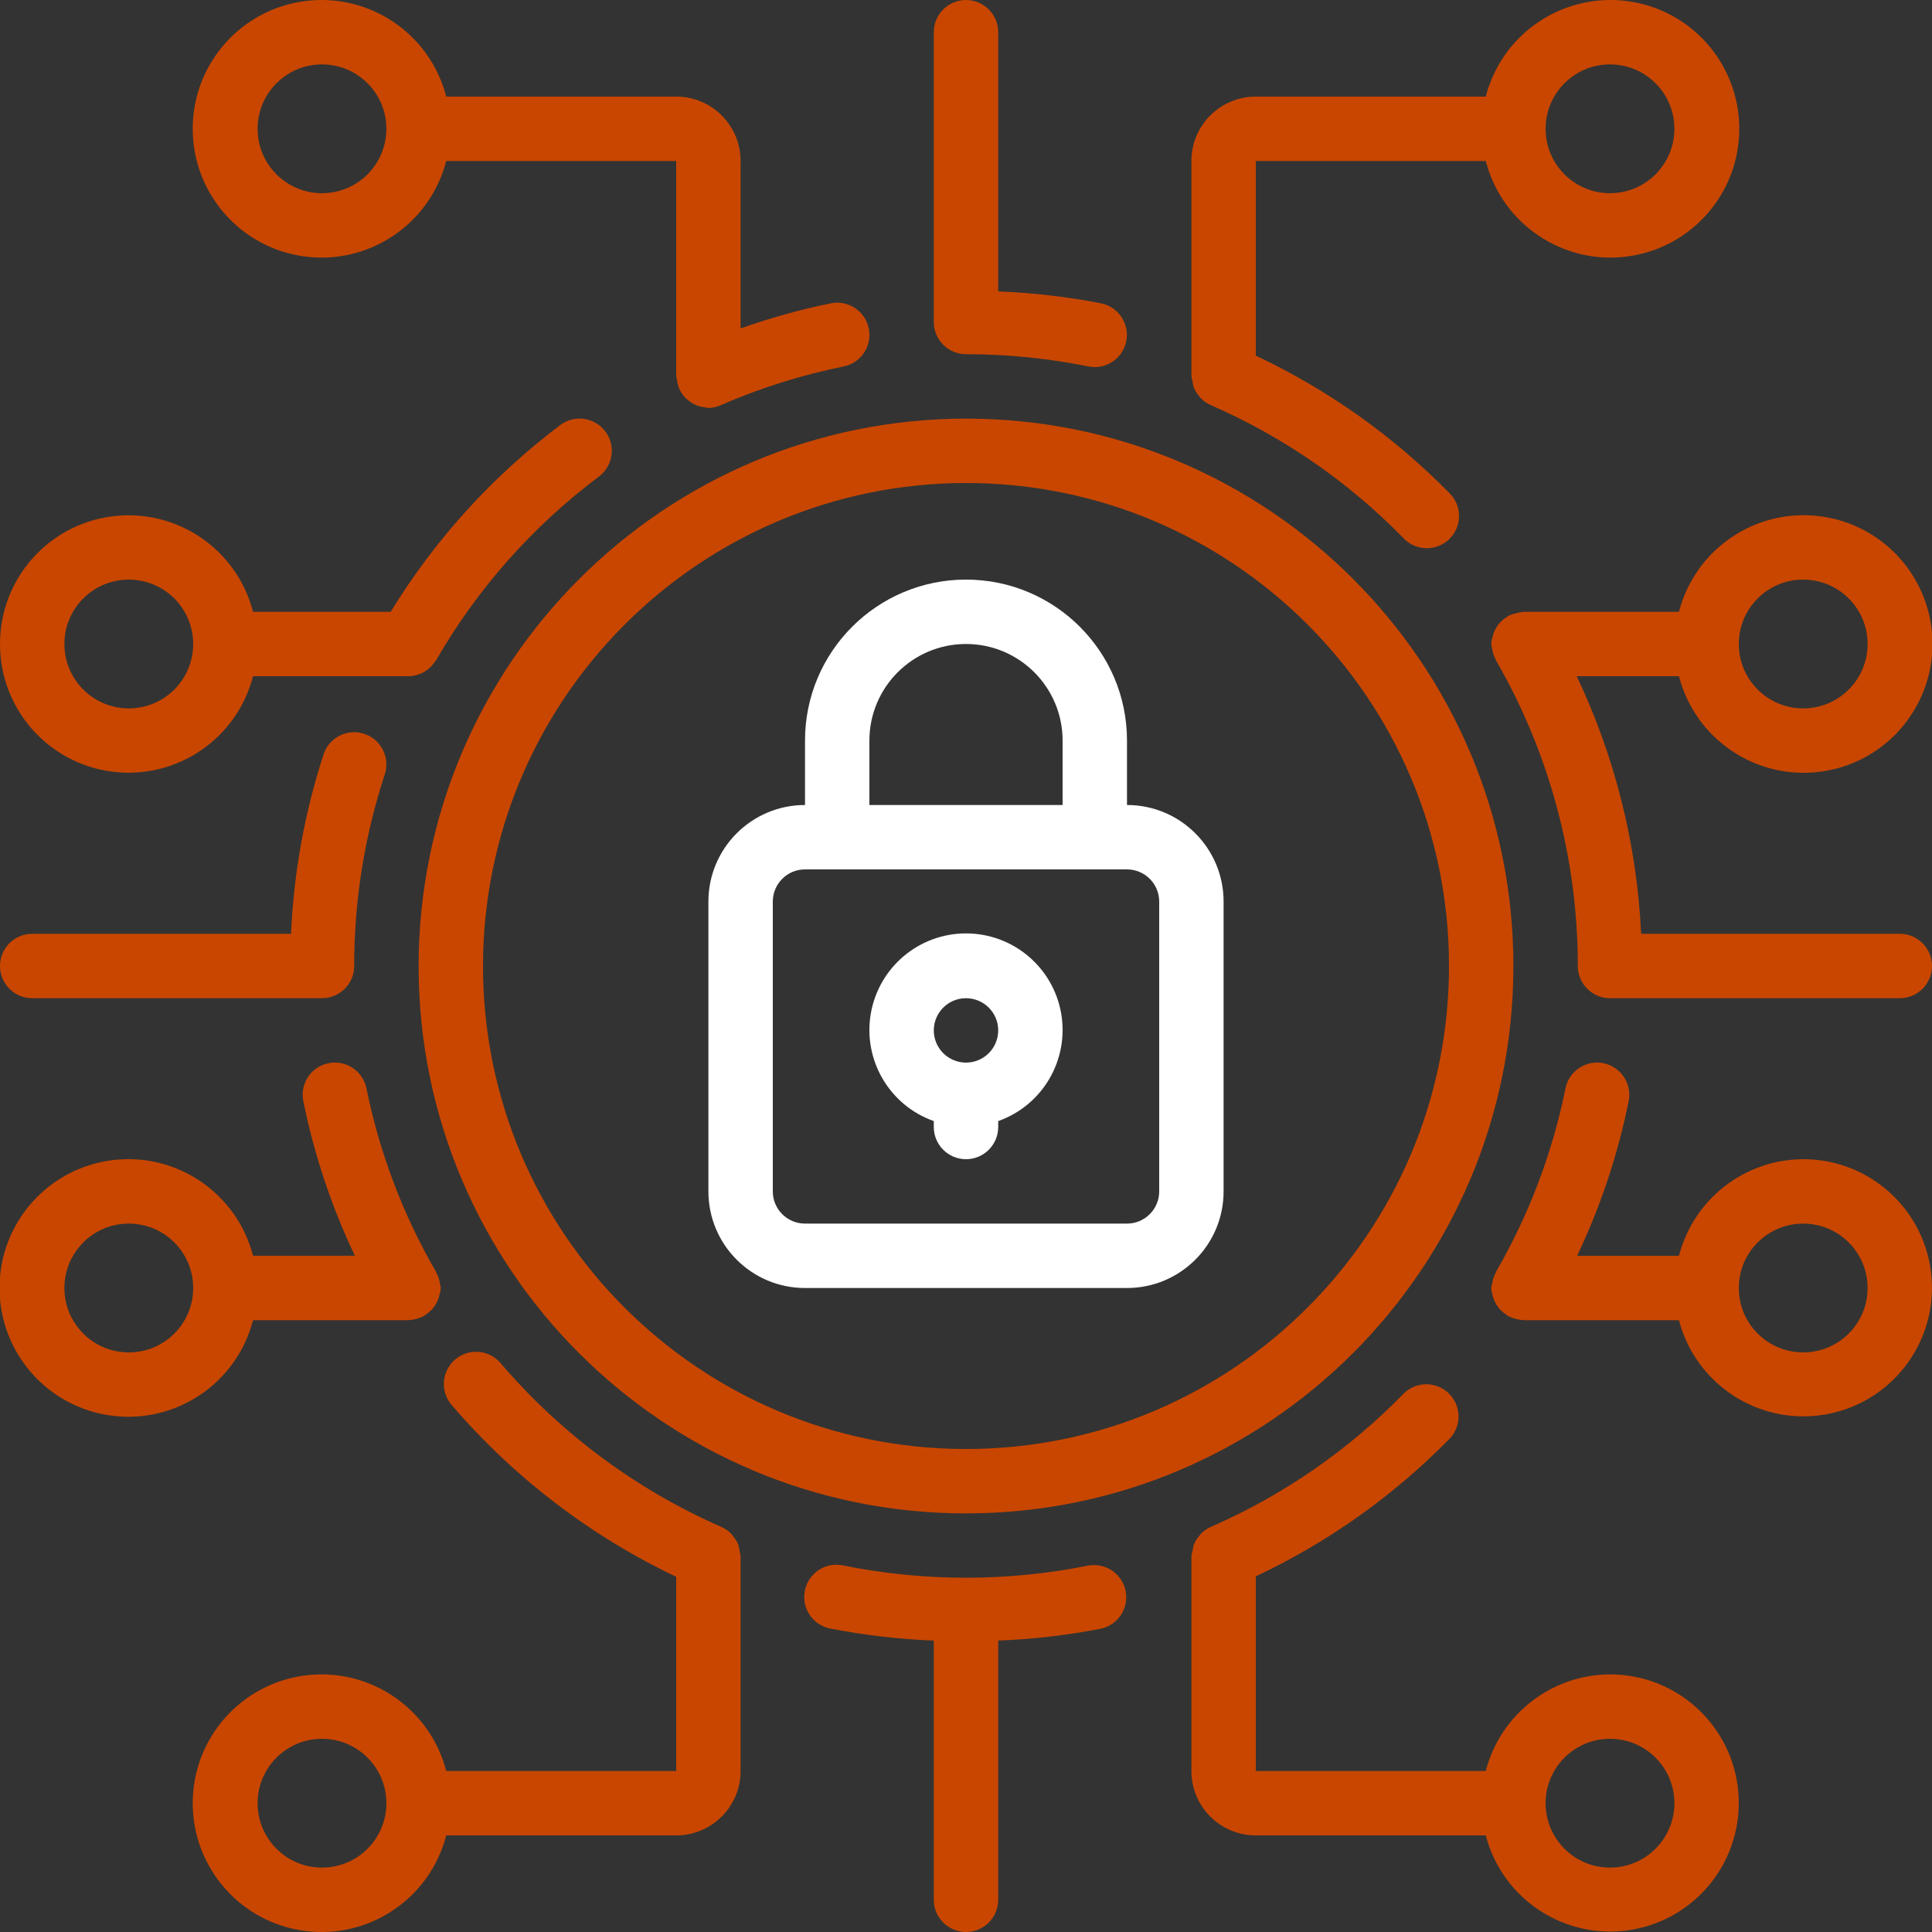 <?xml version="1.0" encoding="UTF-8"?>
<svg xmlns="http://www.w3.org/2000/svg" width="100" height="100" viewBox="0 0 100 100" fill="none">
  <rect x="0" y="0" width="100" height="100" fill="#333333" stroke="none"/>
  <g clip-path="url(#clip0_311_2029)">
    <path d="M41.667 66.667H58.333C61.095 66.667 63.333 64.428 63.333 61.667V46.667C63.333 43.905 61.095 41.667 58.333 41.667V38.333C58.333 33.731 54.602 30 50 30C45.398 30 41.667 33.731 41.667 38.333V41.667C38.905 41.667 36.667 43.905 36.667 46.667V61.667C36.667 64.428 38.905 66.667 41.667 66.667ZM45 38.333C45 35.572 47.239 33.333 50 33.333C52.761 33.333 55 35.572 55 38.333V41.667H45V38.333ZM40 46.667C40 45.746 40.746 45 41.667 45H58.333C59.254 45 60 45.746 60 46.667V61.667C60 62.587 59.254 63.333 58.333 63.333H41.667C40.746 63.333 40 62.587 40 61.667V46.667Z" fill="white"></path>
    <path d="M48.333 58.027V58.333C48.333 59.254 49.08 60 50 60C50.92 60 51.667 59.254 51.667 58.333V58.027C53.963 57.215 55.34 54.867 54.928 52.467C54.516 50.067 52.435 48.313 50 48.313C47.565 48.313 45.484 50.067 45.072 52.467C44.66 54.867 46.037 57.215 48.333 58.027ZM50 51.667C50.92 51.667 51.667 52.413 51.667 53.333C51.667 54.254 50.92 55 50 55C49.08 55 48.333 54.254 48.333 53.333C48.333 52.413 49.08 51.667 50 51.667Z" fill="white"></path>
    <path d="M21.667 50C21.667 65.648 34.352 78.333 50 78.333C65.648 78.333 78.333 65.648 78.333 50C78.333 34.352 65.648 21.667 50 21.667C34.359 21.684 21.684 34.359 21.667 50ZM50 25C63.807 25 75 36.193 75 50C75 63.807 63.807 75 50 75C36.193 75 25 63.807 25 50C25.016 36.199 36.199 25.016 50 25Z" fill="#C94600"></path>
    <path d="M83.333 86.667C80.303 86.678 77.661 88.732 76.903 91.667H65V81.592C68.726 79.838 72.112 77.436 75 74.5C75.427 74.077 75.593 73.457 75.434 72.877C75.276 72.297 74.817 71.847 74.234 71.7C73.652 71.553 73.035 71.731 72.62 72.167C69.79 75.06 66.431 77.382 62.725 79.008C62.501 79.097 62.3 79.234 62.135 79.41C62.117 79.43 62.107 79.457 62.088 79.48C61.966 79.616 61.868 79.77 61.797 79.938C61.764 80.043 61.742 80.151 61.732 80.26C61.701 80.354 61.679 80.451 61.667 80.55V80.58V91.667C61.667 93.508 63.159 95 65 95H76.903C77.775 98.346 81.064 100.467 84.472 99.88C87.88 99.294 90.271 96.195 89.974 92.75C89.677 89.305 86.791 86.662 83.333 86.667ZM83.333 96.667C81.492 96.667 80 95.174 80 93.333C80 91.492 81.492 90 83.333 90C85.174 90 86.667 91.492 86.667 93.333C86.667 95.174 85.174 96.667 83.333 96.667Z" fill="#C94600"></path>
    <path d="M13.097 68.333H21.15C21.163 68.333 21.175 68.325 21.19 68.325C21.356 68.318 21.519 68.284 21.675 68.227C21.753 68.201 21.828 68.17 21.902 68.133C21.92 68.123 21.942 68.12 21.96 68.108C21.978 68.097 22.007 68.062 22.033 68.043C22.184 67.95 22.319 67.832 22.43 67.693C22.45 67.668 22.468 67.641 22.485 67.613C22.593 67.462 22.674 67.293 22.725 67.113C22.725 67.088 22.735 67.063 22.74 67.038C22.78 66.918 22.806 66.793 22.817 66.667C22.808 66.604 22.795 66.541 22.778 66.48C22.778 66.458 22.778 66.438 22.767 66.415C22.738 66.219 22.675 66.031 22.578 65.858L22.57 65.832C20.861 62.882 19.644 59.673 18.967 56.332C18.783 55.43 17.902 54.848 17 55.032C16.098 55.216 15.516 56.096 15.7 56.998C16.261 59.763 17.156 62.45 18.367 64.998H13.097C12.257 61.748 9.132 59.629 5.802 60.051C2.471 60.474 -0.025 63.308 -0.025 66.665C-0.025 70.022 2.471 72.856 5.802 73.278C9.132 73.701 12.257 71.584 13.097 68.333ZM6.667 70C4.826 70 3.333 68.508 3.333 66.667C3.333 64.826 4.826 63.333 6.667 63.333C8.508 63.333 10 64.826 10 66.667C10 68.508 8.508 70 6.667 70Z" fill="#C94600"></path>
    <path d="M5.22532e-06 33.333C-0.004 36.686 2.487 39.519 5.813 39.942C9.14 40.365 12.261 38.247 13.097 35H21.15H21.195C21.36 34.991 21.522 34.958 21.677 34.902C21.75 34.878 21.821 34.849 21.89 34.815C21.979 34.768 22.063 34.712 22.14 34.648C22.281 34.542 22.402 34.413 22.5 34.267C22.522 34.235 22.55 34.212 22.57 34.178C24.707 30.47 27.575 27.234 31 24.667C31.476 24.309 31.726 23.725 31.655 23.134C31.584 22.543 31.202 22.035 30.655 21.801C30.107 21.567 29.476 21.643 29 22C25.493 24.642 22.515 27.922 20.222 31.667H13.097C12.261 28.42 9.14 26.302 5.813 26.725C2.487 27.148 -0.004 29.98 5.22532e-06 33.333ZM10 33.333C10 35.174 8.508 36.667 6.667 36.667C4.826 36.667 3.333 35.174 3.333 33.333C3.333 31.492 4.826 30 6.667 30C7.551 30 8.399 30.351 9.024 30.976C9.649 31.602 10 32.449 10 33.333Z" fill="#C94600"></path>
    <path d="M93.333 60C90.303 60.011 87.661 62.066 86.903 65H81.632C82.843 62.452 83.739 59.765 84.298 57C84.482 56.097 83.9 55.217 82.998 55.032C82.095 54.848 81.214 55.431 81.03 56.333C80.354 59.675 79.138 62.883 77.43 65.833V65.855C77.33 66.031 77.265 66.225 77.237 66.425C77.237 66.443 77.237 66.46 77.225 66.478C77.208 66.54 77.194 66.603 77.183 66.667C77.193 66.798 77.219 66.927 77.26 67.052C77.26 67.073 77.26 67.095 77.273 67.117C77.325 67.296 77.408 67.466 77.518 67.617C77.535 67.642 77.548 67.667 77.567 67.69C77.68 67.829 77.815 67.948 77.967 68.043C77.993 68.062 78.01 68.09 78.038 68.107C78.067 68.123 78.078 68.122 78.097 68.132C78.171 68.169 78.248 68.201 78.327 68.227C78.482 68.282 78.644 68.315 78.808 68.323C78.823 68.323 78.835 68.332 78.85 68.332H86.903C87.775 71.678 91.064 73.8 94.472 73.214C97.88 72.628 100.271 69.529 99.974 66.084C99.677 62.639 96.791 59.995 93.333 60ZM93.333 70C91.492 70 90 68.508 90 66.667C90 64.826 91.492 63.333 93.333 63.333C95.174 63.333 96.667 64.826 96.667 66.667C96.667 68.508 95.174 70 93.333 70Z" fill="#C94600"></path>
    <path d="M38.333 80.578V80.55C38.323 80.456 38.304 80.364 38.278 80.273C38.267 80.16 38.244 80.049 38.21 79.94C38.14 79.775 38.043 79.622 37.923 79.488C37.902 79.463 37.892 79.433 37.87 79.41C37.705 79.234 37.503 79.097 37.278 79.008C32.916 77.083 29.04 74.205 25.935 70.585C25.553 70.115 24.946 69.889 24.35 69.995C23.754 70.101 23.262 70.522 23.065 71.094C22.868 71.667 22.998 72.302 23.403 72.752C26.608 76.483 30.559 79.502 35 81.615V91.667H23.097C22.257 88.416 19.132 86.297 15.802 86.72C12.471 87.143 9.975 89.976 9.975 93.333C9.975 96.691 12.471 99.524 15.802 99.947C19.132 100.37 22.257 98.251 23.097 95H35C36.841 95 38.333 93.508 38.333 91.667V80.578ZM16.667 96.667C14.826 96.667 13.333 95.174 13.333 93.333C13.333 91.492 14.826 90 16.667 90C18.508 90 20 91.492 20 93.333C20 95.174 18.508 96.667 16.667 96.667Z" fill="#C94600"></path>
    <path d="M56.333 81.033C52.153 81.873 47.847 81.873 43.667 81.033C43.077 80.898 42.46 81.093 42.055 81.543C41.651 81.992 41.521 82.626 41.717 83.198C41.914 83.77 42.404 84.192 43 84.298C44.759 84.64 46.542 84.847 48.333 84.917V98.333C48.333 99.254 49.08 100 50 100C50.92 100 51.667 99.254 51.667 98.333V84.917C53.458 84.847 55.241 84.64 57 84.298C57.882 84.096 58.441 83.227 58.26 82.34C58.079 81.454 57.224 80.874 56.333 81.033Z" fill="#C94600"></path>
    <path d="M35 5H23.097C22.257 1.749 19.132 -0.37 15.802 0.053C12.471 0.476 9.975 3.31 9.975 6.667C9.975 10.024 12.471 12.857 15.802 13.28C19.132 13.703 22.257 11.584 23.097 8.333H35V19.453C35 19.52 35.032 19.585 35.04 19.652C35.057 19.824 35.102 19.993 35.172 20.152C35.241 20.3 35.333 20.437 35.445 20.557C35.501 20.617 35.562 20.673 35.627 20.723C35.708 20.79 35.796 20.849 35.888 20.9C35.965 20.943 36.046 20.98 36.128 21.01C36.248 21.048 36.37 21.072 36.495 21.083C36.55 21.098 36.605 21.11 36.662 21.118C36.901 21.113 37.135 21.056 37.35 20.952C39.38 20.071 41.498 19.407 43.667 18.968C44.569 18.784 45.152 17.903 44.968 17.001C44.783 16.098 43.903 15.516 43 15.7C41.416 16.024 39.857 16.459 38.333 17V8.333C38.333 6.492 36.841 5 35 5ZM16.667 10C14.826 10 13.333 8.508 13.333 6.667C13.333 4.826 14.826 3.333 16.667 3.333C18.508 3.333 20 4.826 20 6.667C20 7.551 19.649 8.399 19.024 9.024C18.399 9.649 17.551 10 16.667 10Z" fill="#C94600"></path>
    <path d="M76.903 8.333C77.743 11.584 80.868 13.703 84.198 13.28C87.529 12.857 90.025 10.024 90.025 6.667C90.025 3.31 87.529 0.476 84.198 0.053C80.868 -0.37 77.743 1.749 76.903 5H65C63.159 5 61.667 6.492 61.667 8.333V19.418V19.448C61.677 19.547 61.696 19.644 61.725 19.738C61.736 19.848 61.757 19.955 61.79 20.06C61.861 20.228 61.96 20.383 62.082 20.518C62.1 20.54 62.11 20.568 62.128 20.588C62.293 20.764 62.495 20.901 62.718 20.99C66.424 22.613 69.783 24.933 72.613 27.823C73.022 28.277 73.647 28.472 74.241 28.329C74.835 28.187 75.304 27.731 75.462 27.14C75.62 26.55 75.443 25.921 75 25.5C72.112 22.564 68.726 20.163 65 18.408V8.333H76.903ZM83.333 3.333C85.174 3.333 86.667 4.826 86.667 6.667C86.667 8.508 85.174 10 83.333 10C81.492 10 80 8.508 80 6.667C80 4.826 81.492 3.333 83.333 3.333Z" fill="#C94600"></path>
    <path d="M50 0C49.08 0 48.333 0.746 48.333 1.667V16.667C48.333 17.587 49.08 18.333 50 18.333C52.127 18.333 54.249 18.545 56.333 18.967C56.443 18.989 56.555 19 56.667 19C57.52 18.997 58.233 18.35 58.319 17.501C58.404 16.652 57.835 15.876 57 15.702C55.241 15.36 53.458 15.153 51.667 15.083V1.667C51.667 0.746 50.92 0 50 0Z" fill="#C94600"></path>
    <path d="M86.903 35C87.743 38.251 90.868 40.37 94.198 39.947C97.529 39.524 100.025 36.691 100.025 33.333C100.025 29.976 97.529 27.143 94.198 26.72C90.868 26.297 87.743 28.416 86.903 31.667H78.85C78.818 31.667 78.793 31.683 78.763 31.683C78.667 31.694 78.571 31.713 78.478 31.742C78.341 31.769 78.209 31.814 78.083 31.875C78.07 31.875 78.053 31.875 78.038 31.892C78.023 31.908 77.995 31.937 77.967 31.955C77.815 32.05 77.68 32.169 77.567 32.308C77.548 32.332 77.535 32.357 77.518 32.382C77.408 32.533 77.325 32.702 77.273 32.882C77.273 32.903 77.273 32.925 77.26 32.947C77.219 33.072 77.193 33.202 77.183 33.333C77.192 33.397 77.204 33.461 77.22 33.523C77.22 33.542 77.228 33.558 77.232 33.577C77.26 33.777 77.325 33.971 77.425 34.147V34.168C80.205 38.981 81.668 44.442 81.667 50C81.667 50.92 82.413 51.667 83.333 51.667H98.333C99.254 51.667 100 50.92 100 50C100 49.08 99.254 48.333 98.333 48.333H84.945C84.727 43.712 83.594 39.18 81.612 35H86.903ZM93.333 30C95.174 30 96.667 31.492 96.667 33.333C96.667 35.174 95.174 36.667 93.333 36.667C91.492 36.667 90 35.174 90 33.333C90 31.492 91.492 30 93.333 30Z" fill="#C94600"></path>
    <path d="M1.667 51.667H16.667C17.587 51.667 18.333 50.92 18.333 50C18.33 46.632 18.864 43.286 19.915 40.087C20.101 39.521 19.971 38.899 19.574 38.455C19.177 38.011 18.574 37.812 17.991 37.934C17.408 38.056 16.934 38.479 16.748 39.045C15.769 42.051 15.203 45.175 15.065 48.333H1.667C0.746 48.333 0 49.08 0 50C0 50.92 0.746 51.667 1.667 51.667Z" fill="#C94600"></path>
  </g>
  <defs>
    <clipPath id="clip0_311_2029">
      <rect width="100" height="100" fill="white"></rect>
    </clipPath>
  </defs>
</svg>
